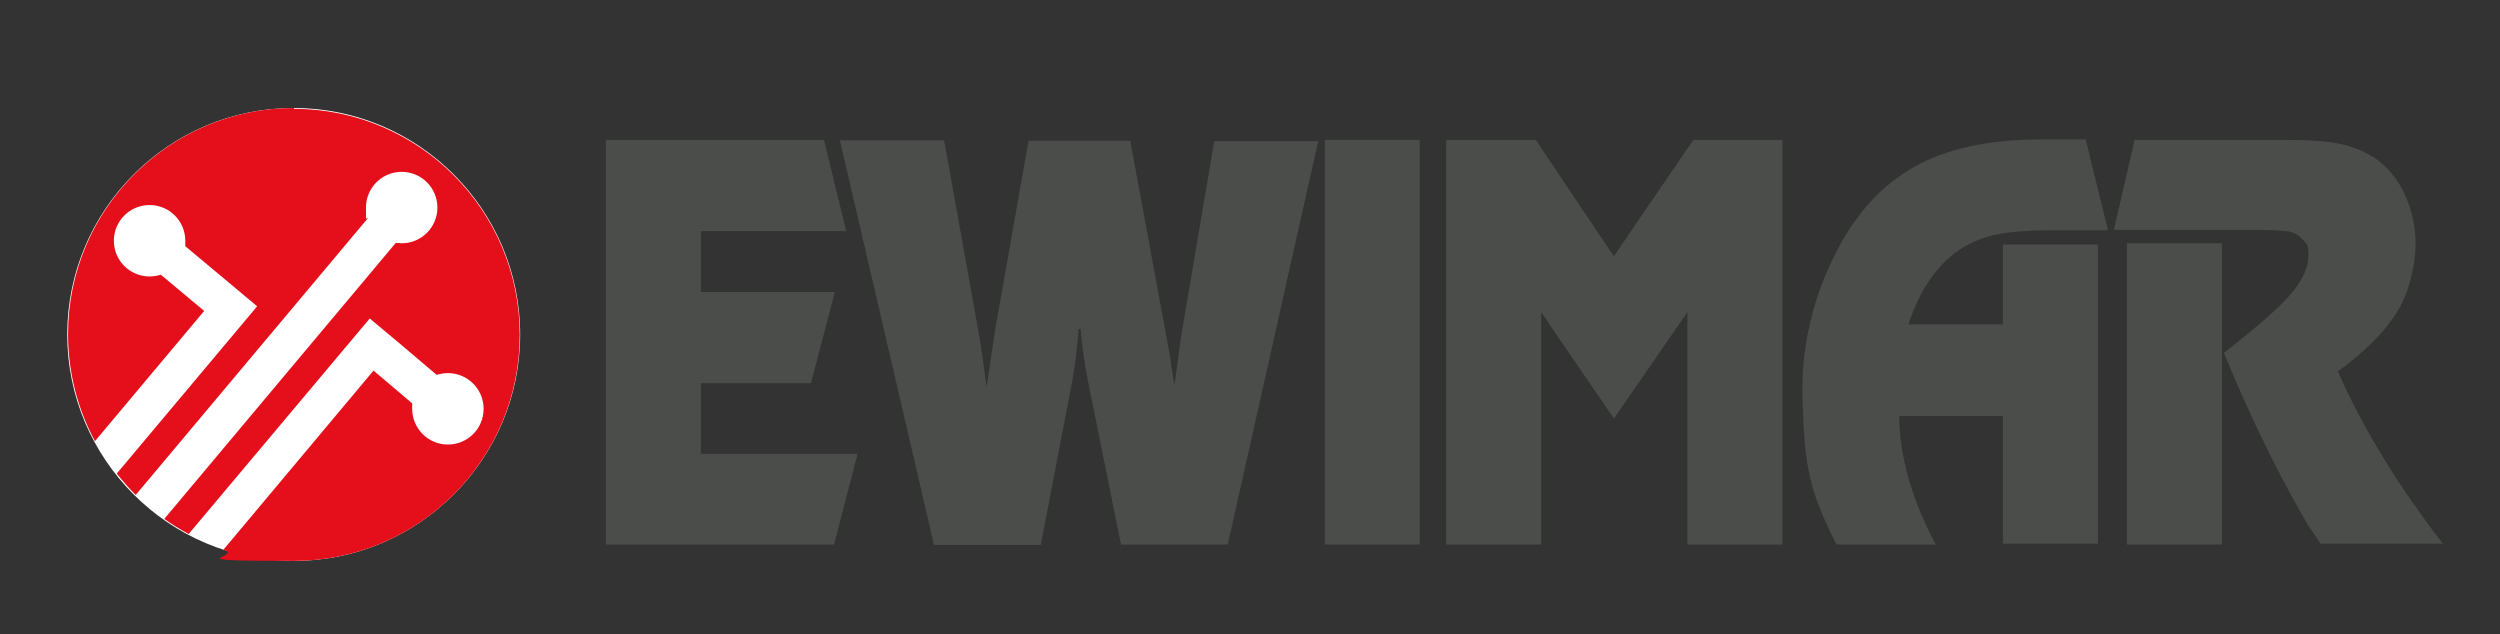 <?xml version="1.0" encoding="UTF-8"?>
<svg id="Warstwa_1" xmlns="http://www.w3.org/2000/svg" version="1.1" viewBox="0 0 595 151">
  <rect x="0" y="0" width="595" height="151" fill="#333333" stroke="none"/>
  <!-- Generator: Adobe Illustrator 29.2.1, SVG Export Plug-In . SVG Version: 2.1.0 Build 116)  -->
  <defs>
    <style>
      .st0 {
        fill: #fff;
      }

      .st0, .st1 {
        fill-rule: evenodd;
      }

      .st2 {
        fill: #4b4d4b;
      }

      .st1 {
        fill: #e40f1b;
      }
    </style>
  </defs>
  <path class="st0" d="M69.9,133.5c29.7,0,53.9-24.2,53.9-53.9s-24.2-53.9-53.9-53.9-53.9,24.2-53.9,53.9,24.2,53.9,53.9,53.9Z"/>
  <rect class="st2" x="506.2" y="57.9" width="22.6" height="71.7"/>
  <path class="st2" d="M508.3,33.3h35.3c6,0,10.5.3,13.6,1,3.1.7,5.9,1.9,8.4,3.6,2.9,2.1,5.2,5,6.8,8.5,1.6,3.6,2.5,7.5,2.5,11.8s-1.4,11.2-4.3,15.9c-2.9,4.7-7.6,9.5-14.2,14.3,6.1,13.8,14.5,27.4,25,41h-29.1c-3.5-5.4-1.5-1.6-7.1-11.7-5.5-10.1-10.8-21.3-15.9-33.7,7.9-6.2,13.3-10.9,16-14.1,2.7-3.2,4.1-6.2,4.1-9.1s-.4-2.7-1.3-3.7c-.8-1-1.9-1.7-3.3-2-1.3-.2-4.1-.4-8.5-.4h-33.2l5-21.6Z"/>
  <path class="st2" d="M476.7,129.6v-30.6h-24.7c.1,9.7,3,19.9,8.7,30.6h-23.6c-6.4-12.7-7.6-18-8.1-34.4-.4-12.9,2.6-24.5,7.8-34.8,4.8-9.5,11-16.3,18.8-20.7,7.7-4.3,17.7-6.5,29.9-6.5h10.9l5.3,21.6h-13.3c-6,0-10.7.4-14.1,1.2-3.3.8-6.3,2.2-8.9,4.1-5.1,3.9-8.8,9.7-11.2,17.1h22.5v-19h22.6v71.2h-22.6Z"/>
  <polygon class="st2" points="424.2 33.3 424.2 129.6 401.6 129.6 401.6 74.3 384.1 99.6 366.8 74.3 366.8 129.6 344.2 129.6 344.2 33.3 365.5 33.3 384.1 61 403 33.3 424.2 33.3"/>
  <rect class="st2" x="315.3" y="33.3" width="22.6" height="96.3"/>
  <path class="st2" d="M313.8,33.3l-21.6,96.3h-25.4l-8-39.6c-.8-4.2-1.3-8.1-1.6-11.7h-.5c-.3,4.3-.8,8.3-1.4,11.8l-7.6,39.6h-25.4l-22.4-96.3h24.8l8.1,45.1c.6,3.1,1.2,7.6,2,13.6.4-2.5.8-4.9,1.1-7.2.4-2.7.7-4.7.9-6.1l8-45.3h24.2l8.8,47.7c.1.7.3,1.8.6,3.4.4,2.7.8,5.1,1.1,7.2.4-2.9.7-4.8.8-5.7.2-1.9.5-3.7.7-5.4l8-47.1h24.9Z"/>
  <polygon class="st2" points="196.1 33.3 201.4 55 166.8 55 166.8 69.5 198.7 69.5 193 91.2 166.8 91.2 166.8 108 204.1 108 198.5 129.6 144.2 129.6 144.2 33.3 196.1 33.3"/>
  <path class="st1" d="M69.9,25.9c29.7,0,53.8,24.1,53.8,53.8s-24.1,53.8-53.8,53.8-11.5-.9-16.7-2.7l35.7-42.6,9.2,7.8c0,.4,0,.9,0,1.3,0,4.7,3.8,8.5,8.5,8.5,4.7,0,8.5-3.8,8.5-8.5,0-4.7-3.8-8.5-8.5-8.5-1,0-1.9.2-2.7.4l-9.2-7.8-6.7-5.6h0c0,0-43.1,51.3-43.1,51.3-2-1.1-4-2.3-5.8-3.6l55.1-65.7c.5,0,.9.1,1.4.1,4.7,0,8.5-3.8,8.5-8.5,0-4.7-3.8-8.5-8.5-8.5s-8.5,3.8-8.5,8.5.1,1.8.4,2.6l-55.2,65.8c-1.6-1.6-3.1-3.3-4.5-5.1l27.7-33,5.7-6.8-6.8-5.7-10.3-8.6c0-.4,0-.9,0-1.3,0-4.7-3.8-8.5-8.5-8.5s-8.5,3.8-8.5,8.5,3.8,8.5,8.5,8.5c1,0,1.9-.2,2.7-.4l10.3,8.6-26,31c-4.1-7.6-6.4-16.3-6.4-25.5,0-29.7,24.1-53.8,53.8-53.8Z"/>
</svg>